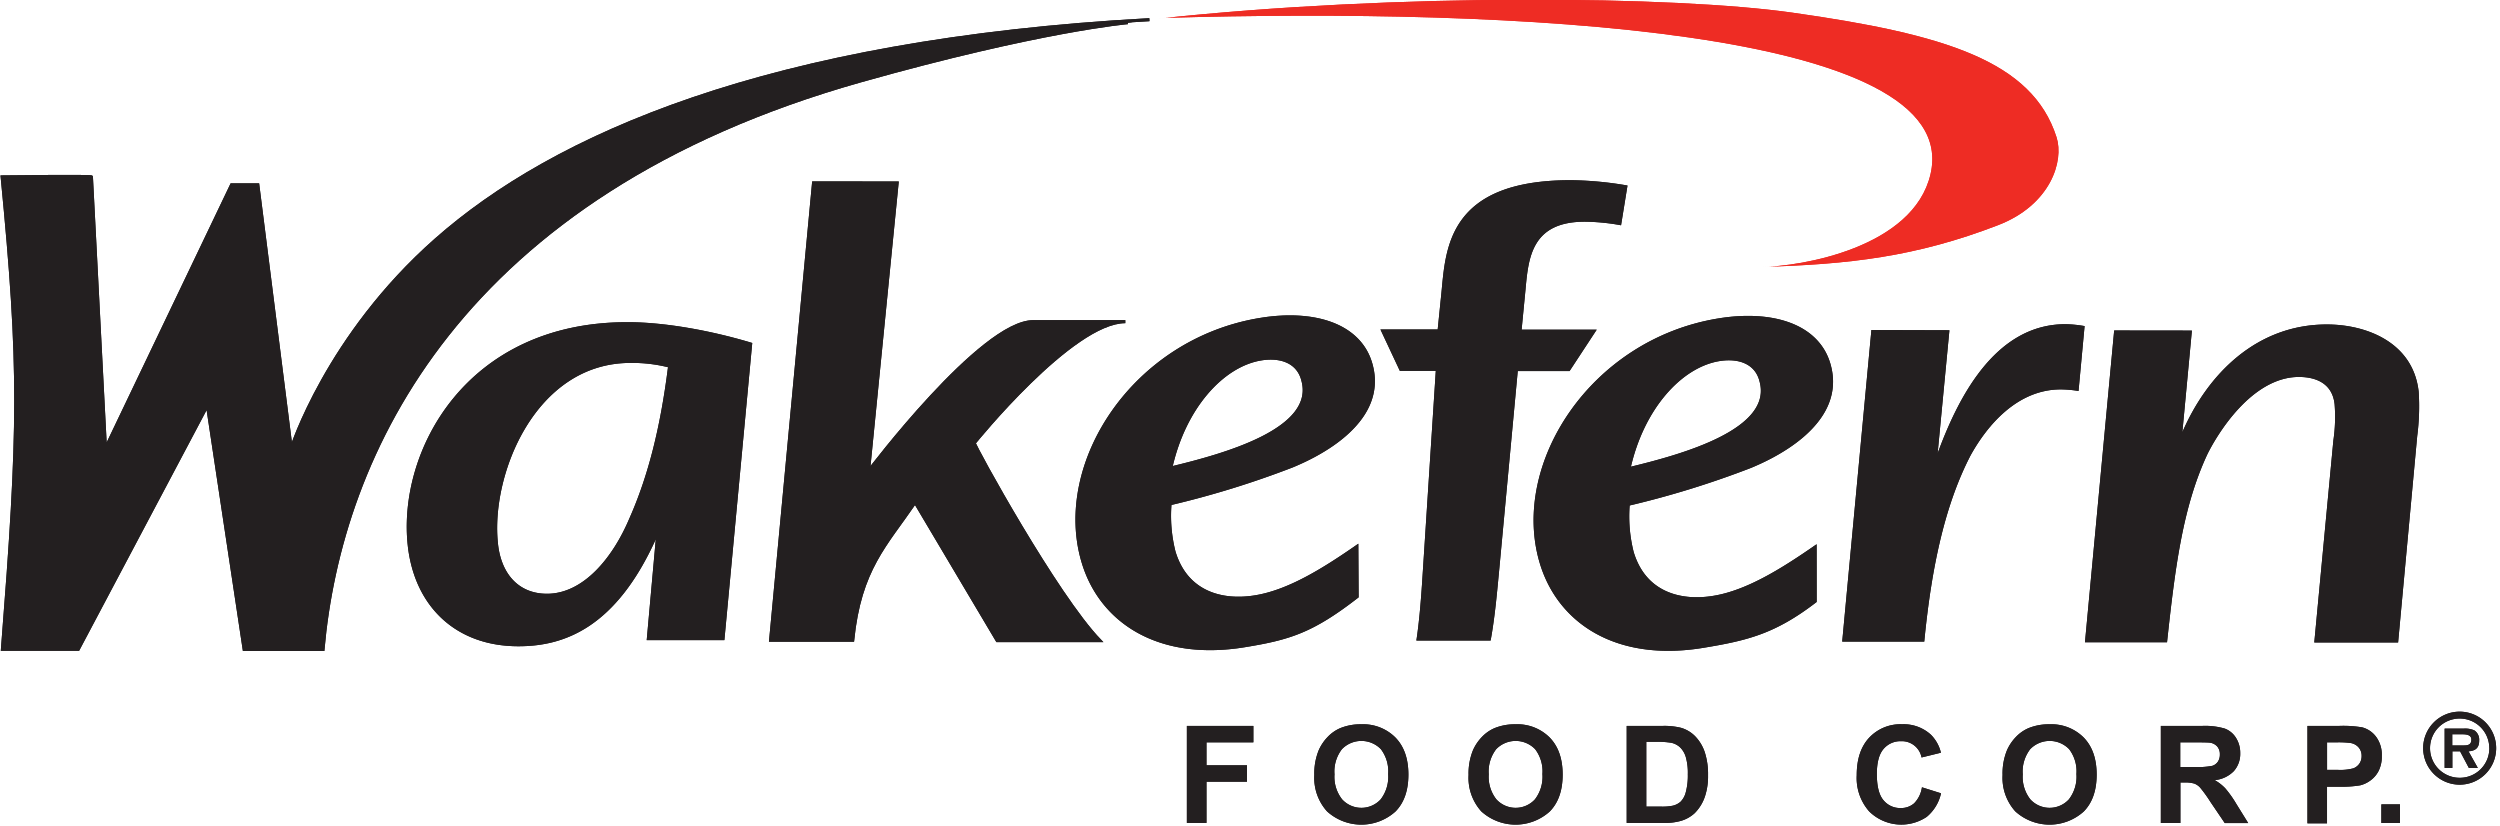 <?xml version="1.0" encoding="UTF-8" standalone="no"?>
<svg
   xmlns:dc="http://purl.org/dc/elements/1.1/"
   xmlns:cc="http://creativecommons.org/ns#"
   xmlns:rdf="http://www.w3.org/1999/02/22-rdf-syntax-ns#"
   xmlns:svg="http://www.w3.org/2000/svg"
   xmlns="http://www.w3.org/2000/svg"
   xmlns:sodipodi="http://sodipodi.sourceforge.net/DTD/sodipodi-0.dtd"
   xmlns:inkscape="http://www.inkscape.org/namespaces/inkscape"
   width="2.225in"
   height="0.735in"
   viewBox="0 0 160.273 52.964"
   version="1.1"
   id="svg925"
   sodipodi:docname="Wake Fern.svg"
   inkscape:version="0.92.3 (2405546, 2018-03-11)">
  <sodipodi:namedview
     pagecolor="#ffffff"
     bordercolor="#666666"
     borderopacity="1"
     objecttolerance="10"
     gridtolerance="10"
     guidetolerance="10"
     inkscape:pageopacity="0"
     inkscape:pageshadow="2"
     inkscape:window-width="3440"
     inkscape:window-height="1361"
     id="namedview927"
     showgrid="false"
     inkscape:zoom="4.3201904"
     inkscape:cx="249.64877"
     inkscape:cy="23.049315"
     inkscape:window-x="-9"
     inkscape:window-y="-9"
     inkscape:window-maximized="1"
     inkscape:current-layer="svg925" />
  <defs
     id="defs875">
    <style
       id="style873">
      .wf-a {
        isolation: isolate;
      }

      .wf-b, .wf-c {
        fill: #231f20;
      }

      .wf-c {
        stroke: #231f20;
        stroke-width: 0.64px;
      }

      .wf-d {
        fill: #ee2c24;
      }

      .wf-e {
        mix-blend-mode: multiply;
      }
    </style>
  </defs>
  <title
     stroke="none"
     fill="#000000"
     stroke-width="1px"
     id="title877">Wakefern</title>
  <g
     class="wf-a"
     id="g923"
     transform="matrix(0.306,0,0,0.306,6.5050663e-4,-0.017)"
     style="isolation:isolate;fill:#000000;stroke:none;stroke-width:1px">
    <g
       id="g921"
       style="fill:#000000;stroke:none;stroke-width:1px">
      <g
         id="g917"
         style="fill:#000000;stroke:none;stroke-width:1px">
        <path
           class="wf-b"
           d="m 151.72,134.22 h -16.28 l 1.9,-21.15 c -8.31,18.35 -19,22.45 -28.81,22.43 -13.06,0 -21.76,-8.31 -23.17,-21.1 -2.17,-19.66 12.11,-46.87 46.1,-46.82 7.81,0 17.61,1.79 26.1,4.36 z M 104.28,114.1 c 0.68,6.2 4.28,10.39 10.25,10.4 7.64,0 13.79,-7.54 17.27,-15.77 4,-9 6.54,-19.32 8.1,-31.71 a 31,31 0 0 0 -7.88,-0.9 c -20,0 -29.33,23.59 -27.75,37.85 v 0.13 z"
           id="path879"
           inkscape:connector-curvature="0"
           style="fill:#231f20;stroke:none;stroke-width:1px" />
        <path
           class="wf-b"
           d="M 408.47,69.27 406,95.07 C 410.08,84 417.76,68 432.8,68 a 25.82,25.82 0 0 1 4,0.4 L 435.53,82 a 24.06,24.06 0 0 0 -3.71,-0.33 c -9.26,0 -15.56,7.75 -18.93,13.85 -5.18,10 -8.12,22.74 -9.69,39 H 386 l 6.12,-65.3 z"
           id="path881"
           inkscape:connector-curvature="0"
           style="fill:#231f20;stroke:none;stroke-width:1px" />
        <path
           class="wf-b"
           d="m 459.29,69.34 -2,21.3 c 5.3,-12.25 15.63,-22.6 30.32,-22.58 8.17,0 18.07,3.7 19.21,14.11 a 48.09,48.09 0 0 1 -0.31,9.3 l -4,43.24 h -17.57 l 4,-42.33 a 33.87,33.87 0 0 0 0.26,-7.61 c -0.57,-5.17 -5.22,-5.71 -7.48,-5.71 -9.84,0 -17.06,11.9 -19.18,16.18 -5.19,11.12 -6.77,23.81 -8.46,39.43 h -17.2 L 443,69.32 Z"
           id="path883"
           inkscape:connector-curvature="0"
           style="fill:#231f20;stroke:none;stroke-width:1px" />
        <path
           class="wf-b"
           d="m 300.82,77.8 -2.77,42.88 c -0.33,5.27 -0.71,9.79 -1.3,13.63 h 15.56 c 0.91,-4.94 1.36,-10.19 1.85,-15.35 L 318,77.82 h 10.86 l 5.69,-8.67 h -15.74 l 0.81,-8.35 c 0.61,-6.74 1.28,-14.3 12.47,-14.28 a 44.11,44.11 0 0 1 7.56,0.75 L 341,38.94 a 73.37,73.37 0 0 0 -11.91,-1.12 c -25.69,0 -26.19,14.3 -27.08,23.52 l -0.79,7.77 h -12 l 4.07,8.68 h 7.55 z"
           id="path885"
           inkscape:connector-curvature="0"
           style="fill:#231f20;stroke:none;stroke-width:1px" />
        <path
           class="wf-c"
           d="m 187.92,38.41 -6,60.4 c 0,0 23.63,-31.34 34.54,-31.34 h 19.29 c -11.18,0 -31.66,25.42 -31.66,25.42 0,0.7 17.2,32 26.32,41.43 h -21.5 l -17.22,-29 c -6.14,9 -11.57,14 -13.08,28.91 h -17.2 l 9,-95.84 z"
           id="path887"
           inkscape:connector-curvature="0"
           style="fill:#231f20;stroke:#231f20;stroke-width:0.64px" />
        <path
           class="wf-c"
           d="m 284.33,125.09 c -9.45,7.33 -14.21,8.77 -23.6,10.3 -18,2.94 -30.11,-5.06 -33.84,-17.56 -6.13,-20.5 10.51,-46.5 37.19,-50.83 11.21,-1.83 20.68,1.11 23.09,9.18 3.88,13 -13.18,20.17 -16.4,21.52 a 194.07,194.07 0 0 1 -25.65,7.93 30.88,30.88 0 0 0 0.83,10.07 c 2.56,8.56 10,10.6 17.05,9.44 6.87,-1.12 14,-5.47 21.27,-10.52 z M 272.88,79.46 c -1.11,-3.7 -4.75,-4.82 -8.67,-4.18 -8.13,1.33 -16.14,10.21 -18.94,22.88 11,-2.64 30.8,-8 27.64,-18.57 z"
           id="path889"
           inkscape:connector-curvature="0"
           style="fill:#231f20;stroke:#231f20;stroke-width:0.64px" />
        <path
           class="wf-c"
           d="m 380.33,126.06 c -8.51,6.52 -14.19,7.93 -23.58,9.47 -18,2.94 -30.1,-5.06 -33.84,-17.56 -6.13,-20.5 10.51,-46.51 37.19,-50.86 11.21,-1.83 20.68,1.11 23.09,9.18 3.88,13 -13.18,20.17 -16.39,21.52 a 194.11,194.11 0 0 1 -25.65,7.93 31,31 0 0 0 0.83,10.07 c 2.56,8.56 10,10.6 17.06,9.44 6.86,-1.12 14,-5.47 21.28,-10.52 z M 368.9,79.6 c -1.11,-3.7 -4.76,-4.82 -8.67,-4.18 -8.13,1.33 -16.14,10.2 -18.94,22.88 11,-2.64 30.8,-8 27.64,-18.57 z"
           id="path891"
           inkscape:connector-curvature="0"
           style="fill:#231f20;stroke:#231f20;stroke-width:0.64px" />
        <path
           class="wf-c"
           d="M 240.8,4.18 C 160.63,8.55 115.86,28.58 91.25,50.3 68.39,70.46 60.93,94.1 60.93,94.1 l -7,-55.3 H 48.44 L 22,94.06 19.06,37.13 c 0,-0.22 -18.71,0 -18.71,0 3.87,39.92 3.7,52.67 0.06,99 H 16.29 L 43.37,85 51.08,136.18 H 67.59 C 71.19,95.41 96.08,40.76 180.28,17 c 37.64,-10.62 56,-12.2 56,-12.2"
           id="path893"
           inkscape:connector-curvature="0"
           style="fill:#231f20;stroke:#231f20;stroke-width:0.64px" />
        <path
           class="wf-d"
           d="m 242.3,4 c 50.7,-5.47 108.83,-4.76 133.21,-1.3 32,4.53 50.3,10.13 55.41,26.11 1.61,5 -1.24,14.2 -12.26,18.44 C 401.4,53.9 387.35,55.48 369,56 377.3,55.95 400.94,52 404.51,36.55 411.6,6 316.32,1.7 244.21,3.8"
           id="path895"
           inkscape:connector-curvature="0"
           style="fill:#ee2c24;stroke:none;stroke-width:1px" />
        <g
           class="wf-e"
           id="g915"
           style="mix-blend-mode:multiply;fill:#000000;stroke:none;stroke-width:1px">
          <path
             class="wf-b"
             d="M 248.65,172.54 V 152.2 h 13.94 v 3.44 h -9.83 v 4.81 h 8.49 v 3.44 h -8.49 v 8.64 h -4.11 z"
             id="path897"
             inkscape:connector-curvature="0"
             style="fill:#231f20;stroke:none;stroke-width:1px" />
          <path
             class="wf-b"
             d="m 275.36,162.49 a 12.93,12.93 0 0 1 0.93,-5.21 9.58,9.58 0 0 1 1.89,-2.79 8,8 0 0 1 2.63,-1.83 11.22,11.22 0 0 1 4.38,-0.8 9.54,9.54 0 0 1 7.19,2.79 q 2.7,2.79 2.7,7.75 0,4.96 -2.68,7.71 a 10.69,10.69 0 0 1 -14.37,0 10.5,10.5 0 0 1 -2.67,-7.62 z m 4.23,-0.14 a 7.62,7.62 0 0 0 1.6,5.24 5.48,5.48 0 0 0 8.08,0 7.78,7.78 0 0 0 1.57,-5.31 7.65,7.65 0 0 0 -1.53,-5.21 5.68,5.68 0 0 0 -8.16,0 7.67,7.67 0 0 0 -1.56,5.28 z"
             id="path899"
             inkscape:connector-curvature="0"
             style="fill:#231f20;stroke:none;stroke-width:1px" />
          <path
             class="wf-b"
             d="m 307.69,162.49 a 12.93,12.93 0 0 1 0.93,-5.21 9.6,9.6 0 0 1 1.89,-2.79 8,8 0 0 1 2.63,-1.83 11.21,11.21 0 0 1 4.38,-0.8 9.55,9.55 0 0 1 7.19,2.79 q 2.7,2.79 2.7,7.75 0,4.96 -2.68,7.71 a 10.69,10.69 0 0 1 -14.37,0 10.5,10.5 0 0 1 -2.67,-7.62 z m 4.23,-0.14 a 7.63,7.63 0 0 0 1.6,5.24 5.48,5.48 0 0 0 8.08,0 7.78,7.78 0 0 0 1.57,-5.31 7.65,7.65 0 0 0 -1.53,-5.21 5.68,5.68 0 0 0 -8.16,0 7.68,7.68 0 0 0 -1.56,5.28 z"
             id="path901"
             inkscape:connector-curvature="0"
             style="fill:#231f20;stroke:none;stroke-width:1px" />
          <path
             class="wf-b"
             d="m 340.83,152.2 h 7.5 a 14.62,14.62 0 0 1 3.87,0.39 6.82,6.82 0 0 1 3.07,1.87 8.88,8.88 0 0 1 1.94,3.29 15,15 0 0 1 0.67,4.81 13.31,13.31 0 0 1 -0.62,4.33 9,9 0 0 1 -2.18,3.59 7.2,7.2 0 0 1 -2.89,1.62 12.4,12.4 0 0 1 -3.63,0.43 h -7.73 z m 4.11,3.44 v 13.47 H 348 a 11.1,11.1 0 0 0 2.48,-0.19 3.77,3.77 0 0 0 1.66,-0.85 4.32,4.32 0 0 0 1.08,-2 13.27,13.27 0 0 0 0.42,-3.72 12.17,12.17 0 0 0 -0.42,-3.62 4.67,4.67 0 0 0 -1.16,-2 3.89,3.89 0 0 0 -1.9,-1 18.52,18.52 0 0 0 -3.37,-0.2 h -1.85 z"
             id="path903"
             inkscape:connector-curvature="0"
             style="fill:#231f20;stroke:none;stroke-width:1px" />
          <path
             class="wf-b"
             d="m 402.71,165.06 4,1.26 a 8.92,8.92 0 0 1 -3,4.94 9.58,9.58 0 0 1 -12.06,-1.15 10.58,10.58 0 0 1 -2.61,-7.57 q 0,-5.08 2.62,-7.88 a 9,9 0 0 1 6.89,-2.81 8.45,8.45 0 0 1 6.06,2.21 8,8 0 0 1 2.08,3.75 l -4.06,1 a 4.2,4.2 0 0 0 -4.29,-3.41 4.63,4.63 0 0 0 -3.67,1.62 q -1.41,1.63 -1.41,5.26 0,3.86 1.39,5.49 a 4.5,4.5 0 0 0 3.61,1.64 4.12,4.12 0 0 0 2.82,-1 6,6 0 0 0 1.63,-3.35 z"
             id="path905"
             inkscape:connector-curvature="0"
             style="fill:#231f20;stroke:none;stroke-width:1px" />
          <path
             class="wf-b"
             d="m 419.61,162.49 a 12.91,12.91 0 0 1 0.93,-5.21 9.58,9.58 0 0 1 1.89,-2.79 7.94,7.94 0 0 1 2.63,-1.83 11.21,11.21 0 0 1 4.38,-0.8 9.54,9.54 0 0 1 7.19,2.79 q 2.7,2.79 2.7,7.75 0,4.96 -2.68,7.71 a 10.69,10.69 0 0 1 -14.37,0 10.5,10.5 0 0 1 -2.67,-7.62 z m 4.23,-0.14 a 7.63,7.63 0 0 0 1.59,5.24 5.48,5.48 0 0 0 8.08,0 7.77,7.77 0 0 0 1.58,-5.31 7.65,7.65 0 0 0 -1.53,-5.21 5.68,5.68 0 0 0 -8.16,0 7.67,7.67 0 0 0 -1.56,5.28 z"
             id="path907"
             inkscape:connector-curvature="0"
             style="fill:#231f20;stroke:none;stroke-width:1px" />
          <path
             class="wf-b"
             d="M 452.78,172.54 V 152.2 h 8.64 a 14.75,14.75 0 0 1 4.74,0.55 4.68,4.68 0 0 1 2.37,1.95 5.85,5.85 0 0 1 0.89,3.2 5.43,5.43 0 0 1 -1.35,3.78 6.45,6.45 0 0 1 -4,1.88 9.62,9.62 0 0 1 2.2,1.7 23.14,23.14 0 0 1 2.34,3.3 l 2.48,4 h -4.91 l -3,-4.43 a 28.71,28.71 0 0 0 -2.16,-3 3.17,3.17 0 0 0 -1.24,-0.85 6.84,6.84 0 0 0 -2.07,-0.23 h -0.83 v 8.49 h -4.11 z m 4.11,-11.73 h 3 a 15.71,15.71 0 0 0 3.69,-0.25 2.22,2.22 0 0 0 1.15,-0.86 2.64,2.64 0 0 0 0.42,-1.53 2.44,2.44 0 0 0 -0.55,-1.66 2.51,2.51 0 0 0 -1.55,-0.8 q -0.5,-0.07 -3,-0.07 h -3.2 v 5.16 z"
             id="path909"
             inkscape:connector-curvature="0"
             style="fill:#231f20;stroke:none;stroke-width:1px" />
          <path
             class="wf-b"
             d="M 483.51,172.54 V 152.2 h 6.59 a 23.91,23.91 0 0 1 4.88,0.3 5.33,5.33 0 0 1 2.93,2 6.32,6.32 0 0 1 1.18,4 6.63,6.63 0 0 1 -0.68,3.15 5.58,5.58 0 0 1 -1.73,2 6,6 0 0 1 -2.13,1 23.51,23.51 0 0 1 -4.26,0.29 h -2.68 v 7.67 h -4.11 z m 4.11,-16.9 v 5.77 h 2.25 a 10.66,10.66 0 0 0 3.25,-0.32 2.71,2.71 0 0 0 1.28,-1 2.74,2.74 0 0 0 0.46,-1.58 2.64,2.64 0 0 0 -0.65,-1.83 2.84,2.84 0 0 0 -1.65,-0.9 19.67,19.67 0 0 0 -3,-0.14 h -2 z"
             id="path911"
             inkscape:connector-curvature="0"
             style="fill:#231f20;stroke:none;stroke-width:1px" />
          <path
             class="wf-b"
             d="m 499,172.54 v -3.9 h 3.9 v 3.9 z"
             id="path913"
             inkscape:connector-curvature="0"
             style="fill:#231f20;stroke:none;stroke-width:1px" />
        </g>
      </g>
      <path
         class="wf-b"
         d="m 507.76,156.85 a 7.65,7.65 0 1 1 7.66,7.66 7.66,7.66 0 0 1 -7.66,-7.66 z m 13.86,0 a 6.21,6.21 0 1 0 -6.2,6.22 6.18,6.18 0 0 0 6.21,-6.22 z m -2.4,4.16 h -1.88 l -1.84,-3.48 h -1.62 V 161 h -1.62 v -8.24 h 4 a 4.74,4.74 0 0 1 2.24,0.38 2.36,2.36 0 0 1 1,2.14 c 0,1.52 -0.78,2.14 -2.24,2.24 z m -2.92,-4.72 c 0.92,0 1.56,-0.2 1.56,-1.24 0,-1.04 -1.18,-1.1 -2,-1.1 h -2 v 2.34 h 2.42 z"
         id="path919"
         inkscape:connector-curvature="0"
         style="fill:#231f20;stroke:none;stroke-width:1px" />
    </g>
  </g>
  <g
     style="isolation:isolate;fill:#000000;stroke:none;stroke-width:1px"
     transform="matrix(0.306,0,0,0.306,6.5050663e-4,-0.017)"
     id="g975"
     class="wf-a">
    <g
       style="fill:#000000;stroke:none;stroke-width:1px"
       id="g973">
      <g
         style="fill:#000000;stroke:none;stroke-width:1px"
         id="g969">
        <path
           style="fill:#231f20;stroke:none;stroke-width:1px"
           inkscape:connector-curvature="0"
           id="path931"
           d="m 151.72,134.22 h -16.28 l 1.9,-21.15 c -8.31,18.35 -19,22.45 -28.81,22.43 -13.06,0 -21.76,-8.31 -23.17,-21.1 -2.17,-19.66 12.11,-46.87 46.1,-46.82 7.81,0 17.61,1.79 26.1,4.36 z M 104.28,114.1 c 0.68,6.2 4.28,10.39 10.25,10.4 7.64,0 13.79,-7.54 17.27,-15.77 4,-9 6.54,-19.32 8.1,-31.71 a 31,31 0 0 0 -7.88,-0.9 c -20,0 -29.33,23.59 -27.75,37.85 v 0.13 z"
           class="wf-b" />
        <path
           style="fill:#231f20;stroke:none;stroke-width:1px"
           inkscape:connector-curvature="0"
           id="path933"
           d="M 408.47,69.27 406,95.07 C 410.08,84 417.76,68 432.8,68 a 25.82,25.82 0 0 1 4,0.4 L 435.53,82 a 24.06,24.06 0 0 0 -3.71,-0.33 c -9.26,0 -15.56,7.75 -18.93,13.85 -5.18,10 -8.12,22.74 -9.69,39 H 386 l 6.12,-65.3 z"
           class="wf-b" />
        <path
           style="fill:#231f20;stroke:none;stroke-width:1px"
           inkscape:connector-curvature="0"
           id="path935"
           d="m 459.29,69.34 -2,21.3 c 5.3,-12.25 15.63,-22.6 30.32,-22.58 8.17,0 18.07,3.7 19.21,14.11 a 48.09,48.09 0 0 1 -0.31,9.3 l -4,43.24 h -17.57 l 4,-42.33 a 33.87,33.87 0 0 0 0.26,-7.61 c -0.57,-5.17 -5.22,-5.71 -7.48,-5.71 -9.84,0 -17.06,11.9 -19.18,16.18 -5.19,11.12 -6.77,23.81 -8.46,39.43 h -17.2 L 443,69.32 Z"
           class="wf-b" />
        <path
           style="fill:#231f20;stroke:none;stroke-width:1px"
           inkscape:connector-curvature="0"
           id="path937"
           d="m 300.82,77.8 -2.77,42.88 c -0.33,5.27 -0.71,9.79 -1.3,13.63 h 15.56 c 0.91,-4.94 1.36,-10.19 1.85,-15.35 L 318,77.82 h 10.86 l 5.69,-8.67 h -15.74 l 0.81,-8.35 c 0.61,-6.74 1.28,-14.3 12.47,-14.28 a 44.11,44.11 0 0 1 7.56,0.75 L 341,38.94 a 73.37,73.37 0 0 0 -11.91,-1.12 c -25.69,0 -26.19,14.3 -27.08,23.52 l -0.79,7.77 h -12 l 4.07,8.68 h 7.55 z"
           class="wf-b" />
        <path
           style="fill:#231f20;stroke:#231f20;stroke-width:0.64px"
           inkscape:connector-curvature="0"
           id="path939"
           d="m 187.92,38.41 -6,60.4 c 0,0 23.63,-31.34 34.54,-31.34 h 19.29 c -11.18,0 -31.66,25.42 -31.66,25.42 0,0.7 17.2,32 26.32,41.43 h -21.5 l -17.22,-29 c -6.14,9 -11.57,14 -13.08,28.91 h -17.2 l 9,-95.84 z"
           class="wf-c" />
        <path
           style="fill:#231f20;stroke:#231f20;stroke-width:0.64px"
           inkscape:connector-curvature="0"
           id="path941"
           d="m 284.33,125.09 c -9.45,7.33 -14.21,8.77 -23.6,10.3 -18,2.94 -30.11,-5.06 -33.84,-17.56 -6.13,-20.5 10.51,-46.5 37.19,-50.83 11.21,-1.83 20.68,1.11 23.09,9.18 3.88,13 -13.18,20.17 -16.4,21.52 a 194.07,194.07 0 0 1 -25.65,7.93 30.88,30.88 0 0 0 0.83,10.07 c 2.56,8.56 10,10.6 17.05,9.44 6.87,-1.12 14,-5.47 21.27,-10.52 z M 272.88,79.46 c -1.11,-3.7 -4.75,-4.82 -8.67,-4.18 -8.13,1.33 -16.14,10.21 -18.94,22.88 11,-2.64 30.8,-8 27.64,-18.57 z"
           class="wf-c" />
        <path
           style="fill:#231f20;stroke:#231f20;stroke-width:0.64px"
           inkscape:connector-curvature="0"
           id="path943"
           d="m 380.33,126.06 c -8.51,6.52 -14.19,7.93 -23.58,9.47 -18,2.94 -30.1,-5.06 -33.84,-17.56 -6.13,-20.5 10.51,-46.51 37.19,-50.86 11.21,-1.83 20.68,1.11 23.09,9.18 3.88,13 -13.18,20.17 -16.39,21.52 a 194.11,194.11 0 0 1 -25.65,7.93 31,31 0 0 0 0.83,10.07 c 2.56,8.56 10,10.6 17.06,9.44 6.86,-1.12 14,-5.47 21.28,-10.52 z M 368.9,79.6 c -1.11,-3.7 -4.76,-4.82 -8.67,-4.18 -8.13,1.33 -16.14,10.2 -18.94,22.88 11,-2.64 30.8,-8 27.64,-18.57 z"
           class="wf-c" />
        <path
           style="fill:#231f20;stroke:#231f20;stroke-width:0.64px"
           inkscape:connector-curvature="0"
           id="path945"
           d="M 240.8,4.18 C 160.63,8.55 115.86,28.58 91.25,50.3 68.39,70.46 60.93,94.1 60.93,94.1 l -7,-55.3 H 48.44 L 22,94.06 19.06,37.13 c 0,-0.22 -18.71,0 -18.71,0 3.87,39.92 3.7,52.67 0.06,99 H 16.29 L 43.37,85 51.08,136.18 H 67.59 C 71.19,95.41 96.08,40.76 180.28,17 c 37.64,-10.62 56,-12.2 56,-12.2"
           class="wf-c" />
        <path
           style="fill:#ee2c24;stroke:none;stroke-width:1px"
           inkscape:connector-curvature="0"
           id="path947"
           d="m 242.3,4 c 50.7,-5.47 108.83,-4.76 133.21,-1.3 32,4.53 50.3,10.13 55.41,26.11 1.61,5 -1.24,14.2 -12.26,18.44 C 401.4,53.9 387.35,55.48 369,56 377.3,55.95 400.94,52 404.51,36.55 411.6,6 316.32,1.7 244.21,3.8"
           class="wf-d" />
        <g
           style="mix-blend-mode:multiply;fill:#000000;stroke:none;stroke-width:1px"
           id="g967"
           class="wf-e">
          <path
             style="fill:#231f20;stroke:none;stroke-width:1px"
             inkscape:connector-curvature="0"
             id="path949"
             d="M 248.65,172.54 V 152.2 h 13.94 v 3.44 h -9.83 v 4.81 h 8.49 v 3.44 h -8.49 v 8.64 h -4.11 z"
             class="wf-b" />
          <path
             style="fill:#231f20;stroke:none;stroke-width:1px"
             inkscape:connector-curvature="0"
             id="path951"
             d="m 275.36,162.49 a 12.93,12.93 0 0 1 0.93,-5.21 9.58,9.58 0 0 1 1.89,-2.79 8,8 0 0 1 2.63,-1.83 11.22,11.22 0 0 1 4.38,-0.8 9.54,9.54 0 0 1 7.19,2.79 q 2.7,2.79 2.7,7.75 0,4.96 -2.68,7.71 a 10.69,10.69 0 0 1 -14.37,0 10.5,10.5 0 0 1 -2.67,-7.62 z m 4.23,-0.14 a 7.62,7.62 0 0 0 1.6,5.24 5.48,5.48 0 0 0 8.08,0 7.78,7.78 0 0 0 1.57,-5.31 7.65,7.65 0 0 0 -1.53,-5.21 5.68,5.68 0 0 0 -8.16,0 7.67,7.67 0 0 0 -1.56,5.28 z"
             class="wf-b" />
          <path
             style="fill:#231f20;stroke:none;stroke-width:1px"
             inkscape:connector-curvature="0"
             id="path953"
             d="m 307.69,162.49 a 12.93,12.93 0 0 1 0.93,-5.21 9.6,9.6 0 0 1 1.89,-2.79 8,8 0 0 1 2.63,-1.83 11.21,11.21 0 0 1 4.38,-0.8 9.55,9.55 0 0 1 7.19,2.79 q 2.7,2.79 2.7,7.75 0,4.96 -2.68,7.71 a 10.69,10.69 0 0 1 -14.37,0 10.5,10.5 0 0 1 -2.67,-7.62 z m 4.23,-0.14 a 7.63,7.63 0 0 0 1.6,5.24 5.48,5.48 0 0 0 8.08,0 7.78,7.78 0 0 0 1.57,-5.31 7.65,7.65 0 0 0 -1.53,-5.21 5.68,5.68 0 0 0 -8.16,0 7.68,7.68 0 0 0 -1.56,5.28 z"
             class="wf-b" />
          <path
             style="fill:#231f20;stroke:none;stroke-width:1px"
             inkscape:connector-curvature="0"
             id="path955"
             d="m 340.83,152.2 h 7.5 a 14.62,14.62 0 0 1 3.87,0.39 6.82,6.82 0 0 1 3.07,1.87 8.88,8.88 0 0 1 1.94,3.29 15,15 0 0 1 0.67,4.81 13.31,13.31 0 0 1 -0.62,4.33 9,9 0 0 1 -2.18,3.59 7.2,7.2 0 0 1 -2.89,1.62 12.4,12.4 0 0 1 -3.63,0.43 h -7.73 z m 4.11,3.44 v 13.47 H 348 a 11.1,11.1 0 0 0 2.48,-0.19 3.77,3.77 0 0 0 1.66,-0.85 4.32,4.32 0 0 0 1.08,-2 13.27,13.27 0 0 0 0.42,-3.72 12.17,12.17 0 0 0 -0.42,-3.62 4.67,4.67 0 0 0 -1.16,-2 3.89,3.89 0 0 0 -1.9,-1 18.52,18.52 0 0 0 -3.37,-0.2 h -1.85 z"
             class="wf-b" />
          <path
             style="fill:#231f20;stroke:none;stroke-width:1px"
             inkscape:connector-curvature="0"
             id="path957"
             d="m 402.71,165.06 4,1.26 a 8.92,8.92 0 0 1 -3,4.94 9.58,9.58 0 0 1 -12.06,-1.15 10.58,10.58 0 0 1 -2.61,-7.57 q 0,-5.08 2.62,-7.88 a 9,9 0 0 1 6.89,-2.81 8.45,8.45 0 0 1 6.06,2.21 8,8 0 0 1 2.08,3.75 l -4.06,1 a 4.2,4.2 0 0 0 -4.29,-3.41 4.63,4.63 0 0 0 -3.67,1.62 q -1.41,1.63 -1.41,5.26 0,3.86 1.39,5.49 a 4.5,4.5 0 0 0 3.61,1.64 4.12,4.12 0 0 0 2.82,-1 6,6 0 0 0 1.63,-3.35 z"
             class="wf-b" />
          <path
             style="fill:#231f20;stroke:none;stroke-width:1px"
             inkscape:connector-curvature="0"
             id="path959"
             d="m 419.61,162.49 a 12.91,12.91 0 0 1 0.93,-5.21 9.58,9.58 0 0 1 1.89,-2.79 7.94,7.94 0 0 1 2.63,-1.83 11.21,11.21 0 0 1 4.38,-0.8 9.54,9.54 0 0 1 7.19,2.79 q 2.7,2.79 2.7,7.75 0,4.96 -2.68,7.71 a 10.69,10.69 0 0 1 -14.37,0 10.5,10.5 0 0 1 -2.67,-7.62 z m 4.23,-0.14 a 7.63,7.63 0 0 0 1.59,5.24 5.48,5.48 0 0 0 8.08,0 7.77,7.77 0 0 0 1.58,-5.31 7.65,7.65 0 0 0 -1.53,-5.21 5.68,5.68 0 0 0 -8.16,0 7.67,7.67 0 0 0 -1.56,5.28 z"
             class="wf-b" />
          <path
             style="fill:#231f20;stroke:none;stroke-width:1px"
             inkscape:connector-curvature="0"
             id="path961"
             d="M 452.78,172.54 V 152.2 h 8.64 a 14.75,14.75 0 0 1 4.74,0.55 4.68,4.68 0 0 1 2.37,1.95 5.85,5.85 0 0 1 0.89,3.2 5.43,5.43 0 0 1 -1.35,3.78 6.45,6.45 0 0 1 -4,1.88 9.62,9.62 0 0 1 2.2,1.7 23.14,23.14 0 0 1 2.34,3.3 l 2.48,4 h -4.91 l -3,-4.43 a 28.71,28.71 0 0 0 -2.16,-3 3.17,3.17 0 0 0 -1.24,-0.85 6.84,6.84 0 0 0 -2.07,-0.23 h -0.83 v 8.49 h -4.11 z m 4.11,-11.73 h 3 a 15.71,15.71 0 0 0 3.69,-0.25 2.22,2.22 0 0 0 1.15,-0.86 2.64,2.64 0 0 0 0.42,-1.53 2.44,2.44 0 0 0 -0.55,-1.66 2.51,2.51 0 0 0 -1.55,-0.8 q -0.5,-0.07 -3,-0.07 h -3.2 v 5.16 z"
             class="wf-b" />
          <path
             style="fill:#231f20;stroke:none;stroke-width:1px"
             inkscape:connector-curvature="0"
             id="path963"
             d="M 483.51,172.54 V 152.2 h 6.59 a 23.91,23.91 0 0 1 4.88,0.3 5.33,5.33 0 0 1 2.93,2 6.32,6.32 0 0 1 1.18,4 6.63,6.63 0 0 1 -0.68,3.15 5.58,5.58 0 0 1 -1.73,2 6,6 0 0 1 -2.13,1 23.51,23.51 0 0 1 -4.26,0.29 h -2.68 v 7.67 h -4.11 z m 4.11,-16.9 v 5.77 h 2.25 a 10.66,10.66 0 0 0 3.25,-0.32 2.71,2.71 0 0 0 1.28,-1 2.74,2.74 0 0 0 0.46,-1.58 2.64,2.64 0 0 0 -0.65,-1.83 2.84,2.84 0 0 0 -1.65,-0.9 19.67,19.67 0 0 0 -3,-0.14 h -2 z"
             class="wf-b" />
          <path
             style="fill:#231f20;stroke:none;stroke-width:1px"
             inkscape:connector-curvature="0"
             id="path965"
             d="m 499,172.54 v -3.9 h 3.9 v 3.9 z"
             class="wf-b" />
        </g>
      </g>
      <path
         style="fill:#231f20;stroke:none;stroke-width:1px"
         inkscape:connector-curvature="0"
         id="path971"
         d="m 507.76,156.85 a 7.65,7.65 0 1 1 7.66,7.66 7.66,7.66 0 0 1 -7.66,-7.66 z m 13.86,0 a 6.21,6.21 0 1 0 -6.2,6.22 6.18,6.18 0 0 0 6.21,-6.22 z m -2.4,4.16 h -1.88 l -1.84,-3.48 h -1.62 V 161 h -1.62 v -8.24 h 4 a 4.74,4.74 0 0 1 2.24,0.38 2.36,2.36 0 0 1 1,2.14 c 0,1.52 -0.78,2.14 -2.24,2.24 z m -2.92,-4.72 c 0.92,0 1.56,-0.2 1.56,-1.24 0,-1.04 -1.18,-1.1 -2,-1.1 h -2 v 2.34 h 2.42 z"
         class="wf-b" />
    </g>
  </g>
</svg>
